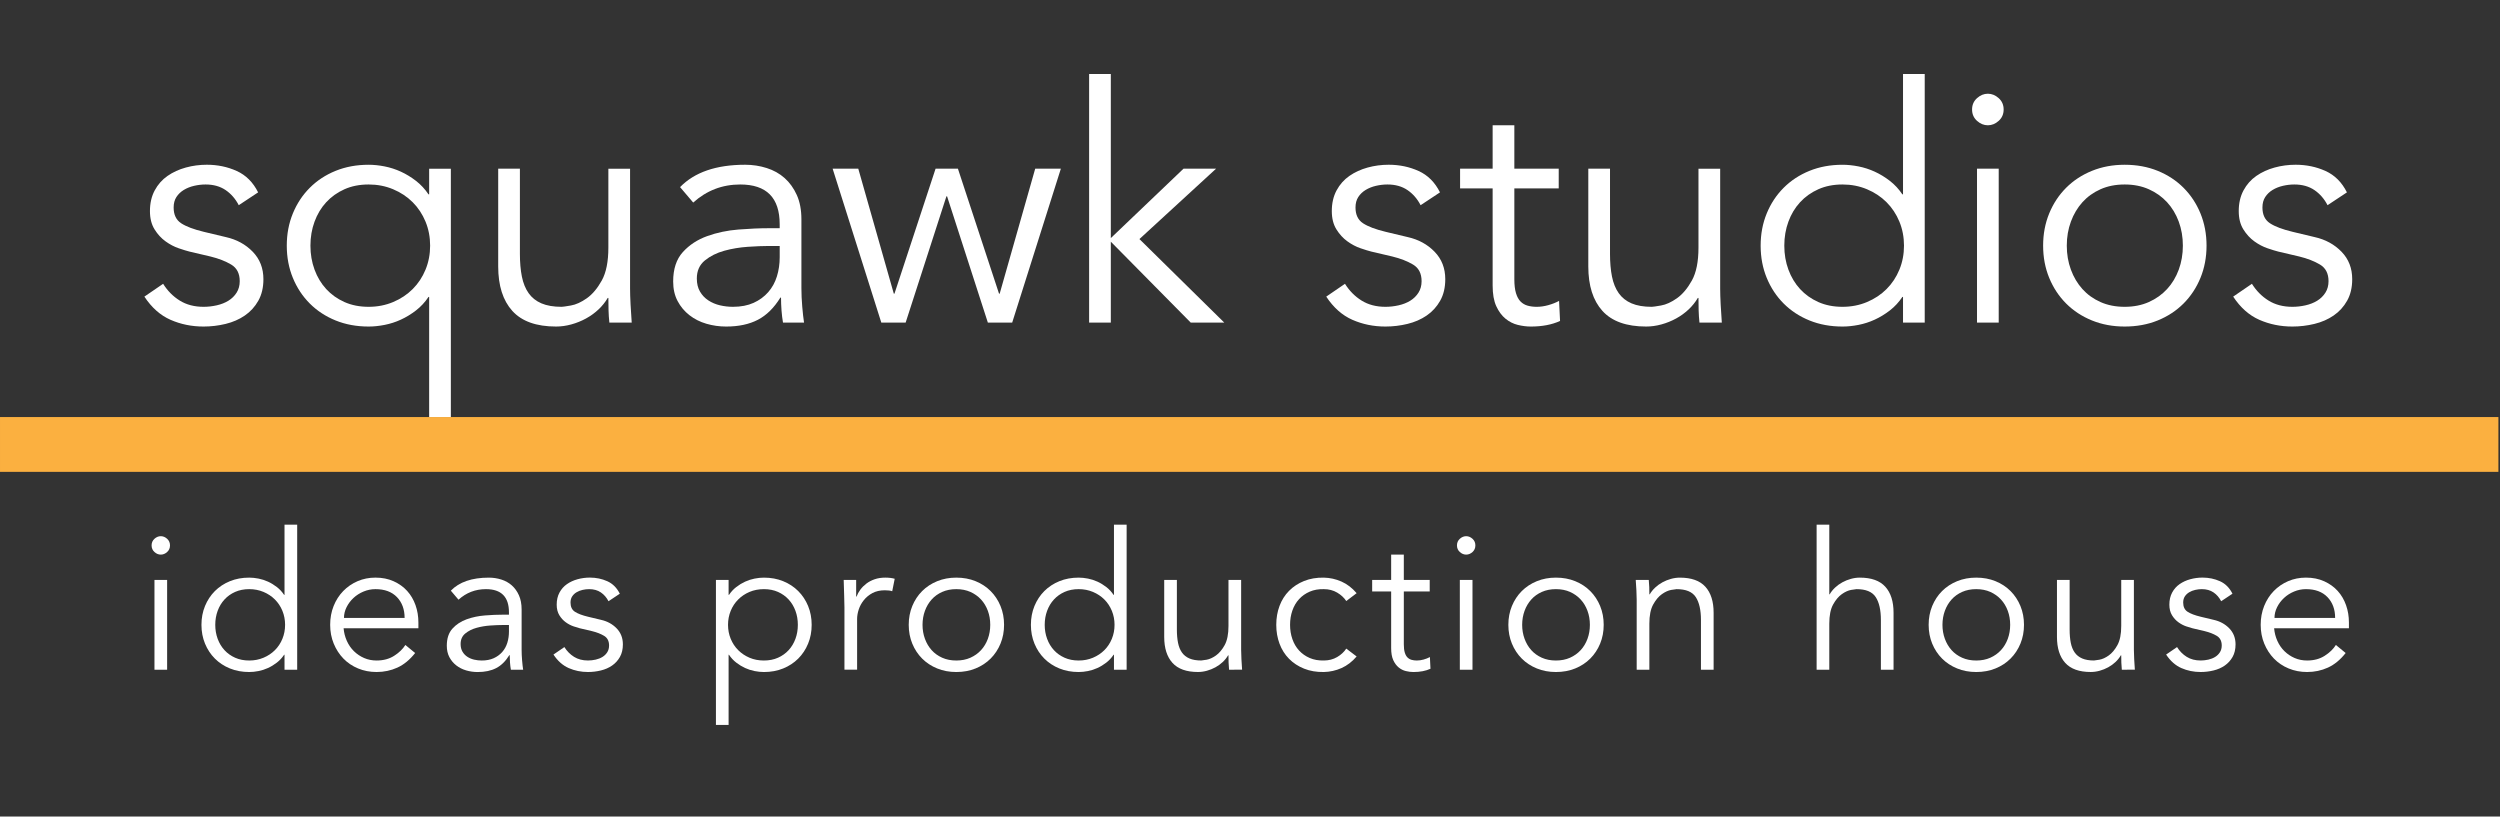 <?xml version="1.0" encoding="utf-8"?>
<!-- Generator: Adobe Illustrator 16.0.4, SVG Export Plug-In . SVG Version: 6.00 Build 0)  -->
<!DOCTYPE svg PUBLIC "-//W3C//DTD SVG 1.1//EN" "http://www.w3.org/Graphics/SVG/1.1/DTD/svg11.dtd">
<svg version="1.1" id="Layer_1" xmlns="http://www.w3.org/2000/svg" xmlns:xlink="http://www.w3.org/1999/xlink" x="0px" y="0px"
	 width="273.685px" height="89.388px" viewBox="0 0 273.685 89.388" style="enable-background:new 0 0 273.685 89.388;"
	 xml:space="preserve">
<rect x="0" y="0" width="273.685" height="89.388" fill="#333333" stroke="none"/>
<g>
	<path style="fill:#FFFFFF;" d="M26.137,22.464c-0.359-0.696-0.84-1.248-1.439-1.656c-0.601-0.408-1.332-0.612-2.196-0.612
		c-0.408,0-0.822,0.048-1.242,0.144c-0.42,0.096-0.798,0.247-1.134,0.45c-0.336,0.204-0.606,0.462-0.81,0.774
		c-0.204,0.312-0.307,0.696-0.307,1.152c0,0.792,0.276,1.368,0.828,1.728s1.38,0.672,2.484,0.936l2.412,0.576
		c1.176,0.264,2.153,0.798,2.934,1.602s1.17,1.806,1.17,3.006c0,0.912-0.186,1.698-0.558,2.358c-0.372,0.661-0.864,1.2-1.477,1.62
		c-0.611,0.42-1.313,0.726-2.105,0.918s-1.597,0.288-2.412,0.288c-1.296,0-2.502-0.247-3.618-0.738s-2.069-1.337-2.861-2.538
		l2.052-1.404c0.479,0.769,1.085,1.38,1.817,1.836c0.732,0.456,1.603,0.684,2.61,0.684c0.479,0,0.96-0.054,1.44-0.162
		c0.479-0.108,0.905-0.275,1.277-0.504c0.372-0.228,0.672-0.522,0.9-0.882c0.228-0.36,0.342-0.78,0.342-1.26
		c0-0.84-0.312-1.445-0.936-1.818c-0.625-0.372-1.381-0.666-2.269-0.882l-2.304-0.54c-0.288-0.072-0.679-0.192-1.17-0.36
		c-0.492-0.167-0.973-0.419-1.44-0.756c-0.468-0.336-0.87-0.774-1.206-1.314s-0.504-1.206-0.504-1.998
		c0-0.864,0.174-1.62,0.522-2.268c0.348-0.648,0.815-1.175,1.403-1.584c0.588-0.408,1.254-0.714,1.998-0.918
		c0.744-0.204,1.513-0.306,2.305-0.306c1.176,0,2.268,0.228,3.275,0.684c1.008,0.457,1.788,1.236,2.34,2.34L26.137,22.464z"/>
	<path style="fill:#FFFFFF;" d="M49.357,45.684h-2.376V32.508h-0.072c-0.384,0.576-0.841,1.068-1.368,1.476
		c-0.528,0.408-1.08,0.744-1.656,1.008c-0.575,0.265-1.17,0.456-1.781,0.576c-0.612,0.12-1.194,0.18-1.746,0.18
		c-1.32,0-2.526-0.222-3.618-0.666c-1.093-0.444-2.034-1.062-2.826-1.854s-1.41-1.728-1.854-2.808
		c-0.444-1.08-0.666-2.256-0.666-3.528s0.222-2.448,0.666-3.528c0.443-1.08,1.062-2.016,1.854-2.808s1.733-1.41,2.826-1.854
		c1.092-0.444,2.298-0.666,3.618-0.666c0.552,0,1.134,0.06,1.746,0.18c0.611,0.121,1.206,0.312,1.781,0.576
		c0.576,0.264,1.128,0.6,1.656,1.008c0.527,0.409,0.984,0.9,1.368,1.476h0.072v-2.808h2.376V45.684z M33.985,26.892
		c0,0.936,0.149,1.812,0.45,2.628c0.3,0.816,0.726,1.524,1.277,2.124c0.552,0.6,1.218,1.074,1.998,1.422
		c0.78,0.348,1.662,0.522,2.646,0.522c0.959,0,1.854-0.174,2.682-0.522c0.828-0.348,1.542-0.822,2.142-1.422
		c0.6-0.6,1.068-1.308,1.404-2.124s0.504-1.692,0.504-2.628s-0.168-1.812-0.504-2.628s-0.805-1.524-1.404-2.124
		c-0.6-0.6-1.313-1.074-2.142-1.422c-0.828-0.348-1.723-0.522-2.682-0.522c-0.984,0-1.866,0.174-2.646,0.522
		c-0.78,0.348-1.446,0.823-1.998,1.422c-0.552,0.6-0.978,1.308-1.277,2.124C34.135,25.08,33.985,25.956,33.985,26.892z"/>
	<path style="fill:#FFFFFF;" d="M66.709,35.316c-0.048-0.456-0.078-0.906-0.09-1.35c-0.013-0.444-0.018-0.894-0.018-1.35h-0.072
		c-0.265,0.457-0.601,0.876-1.008,1.26c-0.408,0.384-0.864,0.714-1.368,0.99c-0.504,0.276-1.038,0.492-1.603,0.648
		c-0.563,0.156-1.122,0.234-1.674,0.234c-2.16,0-3.756-0.57-4.788-1.71c-1.032-1.14-1.548-2.766-1.548-4.878V18.468h2.376v9.324
		c0,0.936,0.072,1.764,0.216,2.484c0.145,0.72,0.391,1.326,0.738,1.818c0.348,0.492,0.815,0.864,1.404,1.116
		c0.588,0.252,1.325,0.378,2.214,0.378c0.12,0,0.456-0.048,1.008-0.144c0.552-0.096,1.134-0.36,1.746-0.792s1.157-1.08,1.638-1.944
		c0.48-0.864,0.721-2.064,0.721-3.6v-8.64h2.376v13.14c0,0.456,0.018,1.032,0.054,1.728c0.036,0.696,0.077,1.356,0.126,1.98H66.709z
		"/>
	<path style="fill:#FFFFFF;" d="M85.356,24.984v-0.432c0-2.903-1.439-4.356-4.319-4.356c-1.969,0-3.685,0.661-5.148,1.98
		l-1.439-1.692c1.584-1.632,3.96-2.448,7.128-2.448c0.815,0,1.602,0.12,2.357,0.36c0.756,0.24,1.41,0.606,1.962,1.098
		c0.552,0.492,0.996,1.11,1.332,1.854c0.336,0.744,0.504,1.632,0.504,2.664v7.524c0,0.648,0.03,1.326,0.091,2.034
		c0.06,0.708,0.126,1.291,0.197,1.746h-2.304c-0.072-0.408-0.126-0.852-0.162-1.332c-0.036-0.48-0.054-0.948-0.054-1.404h-0.072
		c-0.696,1.128-1.518,1.938-2.466,2.43s-2.106,0.738-3.474,0.738c-0.744,0-1.465-0.103-2.16-0.306
		c-0.696-0.204-1.314-0.516-1.854-0.936c-0.54-0.419-0.972-0.936-1.296-1.548c-0.324-0.612-0.486-1.326-0.486-2.142
		c0-1.368,0.354-2.442,1.062-3.222c0.708-0.779,1.596-1.362,2.664-1.746c1.067-0.384,2.208-0.624,3.42-0.72
		c1.212-0.096,2.322-0.144,3.33-0.144H85.356z M84.133,26.928c-0.601,0-1.35,0.031-2.25,0.09c-0.9,0.06-1.764,0.204-2.592,0.432
		c-0.828,0.229-1.536,0.583-2.124,1.062c-0.589,0.48-0.882,1.141-0.882,1.98c0,0.553,0.113,1.026,0.342,1.422
		c0.228,0.396,0.534,0.72,0.918,0.972s0.81,0.432,1.278,0.54c0.468,0.108,0.941,0.162,1.422,0.162c0.863,0,1.613-0.144,2.25-0.432
		c0.636-0.288,1.17-0.678,1.602-1.17c0.433-0.492,0.75-1.067,0.954-1.728c0.204-0.66,0.306-1.362,0.306-2.106v-1.224H84.133z"/>
	<path style="fill:#FFFFFF;" d="M93.96,18.468l3.889,13.68h0.072l4.5-13.68h2.447l4.5,13.68h0.072l3.888-13.68h2.809l-5.328,16.848
		h-2.664l-4.464-13.824h-0.072l-4.464,13.824H96.48l-5.328-16.848H93.96z"/>
	<path style="fill:#FFFFFF;" d="M121.607,26.064l7.956-7.596h3.564l-8.389,7.704l9.288,9.144h-3.672l-8.748-8.856v8.856h-2.376V8.1
		h2.376V26.064z"/>
	<path style="fill:#FFFFFF;" d="M155.52,22.464c-0.359-0.696-0.84-1.248-1.439-1.656c-0.601-0.408-1.332-0.612-2.196-0.612
		c-0.408,0-0.822,0.048-1.242,0.144c-0.42,0.096-0.798,0.247-1.134,0.45c-0.336,0.204-0.606,0.462-0.81,0.774
		c-0.204,0.312-0.307,0.696-0.307,1.152c0,0.792,0.276,1.368,0.828,1.728s1.38,0.672,2.484,0.936l2.412,0.576
		c1.176,0.264,2.153,0.798,2.934,1.602s1.17,1.806,1.17,3.006c0,0.912-0.186,1.698-0.558,2.358c-0.372,0.661-0.864,1.2-1.477,1.62
		c-0.611,0.42-1.313,0.726-2.105,0.918s-1.597,0.288-2.412,0.288c-1.296,0-2.502-0.247-3.618-0.738s-2.069-1.337-2.861-2.538
		l2.052-1.404c0.479,0.769,1.085,1.38,1.817,1.836c0.732,0.456,1.603,0.684,2.61,0.684c0.479,0,0.96-0.054,1.44-0.162
		c0.479-0.108,0.905-0.275,1.277-0.504c0.372-0.228,0.672-0.522,0.9-0.882c0.228-0.36,0.342-0.78,0.342-1.26
		c0-0.84-0.312-1.445-0.936-1.818c-0.625-0.372-1.381-0.666-2.269-0.882l-2.304-0.54c-0.288-0.072-0.679-0.192-1.17-0.36
		c-0.492-0.167-0.973-0.419-1.44-0.756c-0.468-0.336-0.87-0.774-1.206-1.314s-0.504-1.206-0.504-1.998
		c0-0.864,0.174-1.62,0.522-2.268c0.348-0.648,0.815-1.175,1.403-1.584c0.588-0.408,1.254-0.714,1.998-0.918
		c0.744-0.204,1.513-0.306,2.305-0.306c1.176,0,2.268,0.228,3.275,0.684c1.008,0.457,1.788,1.236,2.34,2.34L155.52,22.464z"/>
	<path style="fill:#FFFFFF;" d="M170.64,20.628h-4.859v9.936c0,0.625,0.06,1.134,0.18,1.53s0.288,0.702,0.504,0.918
		c0.216,0.216,0.474,0.366,0.774,0.45c0.3,0.084,0.63,0.126,0.989,0.126c0.408,0,0.828-0.06,1.261-0.18
		c0.432-0.12,0.828-0.275,1.188-0.468l0.108,2.196c-0.889,0.408-1.957,0.612-3.204,0.612c-0.456,0-0.931-0.061-1.422-0.18
		c-0.492-0.12-0.942-0.348-1.351-0.684c-0.408-0.335-0.744-0.792-1.008-1.368c-0.265-0.576-0.396-1.332-0.396-2.268v-10.62h-3.564
		v-2.16h3.564v-4.752h2.376v4.752h4.859V20.628z"/>
	<path style="fill:#FFFFFF;" d="M186.047,35.316c-0.048-0.456-0.078-0.906-0.09-1.35c-0.013-0.444-0.018-0.894-0.018-1.35h-0.072
		c-0.265,0.457-0.601,0.876-1.008,1.26c-0.408,0.384-0.864,0.714-1.368,0.99c-0.504,0.276-1.038,0.492-1.603,0.648
		c-0.563,0.156-1.122,0.234-1.674,0.234c-2.16,0-3.756-0.57-4.788-1.71c-1.032-1.14-1.548-2.766-1.548-4.878V18.468h2.376v9.324
		c0,0.936,0.072,1.764,0.216,2.484c0.145,0.72,0.391,1.326,0.738,1.818c0.348,0.492,0.815,0.864,1.404,1.116
		c0.588,0.252,1.325,0.378,2.214,0.378c0.12,0,0.456-0.048,1.008-0.144c0.552-0.096,1.134-0.36,1.746-0.792s1.157-1.08,1.638-1.944
		c0.48-0.864,0.721-2.064,0.721-3.6v-8.64h2.376v13.14c0,0.456,0.018,1.032,0.054,1.728c0.036,0.696,0.077,1.356,0.126,1.98H186.047
		z"/>
	<path style="fill:#FFFFFF;" d="M210.707,35.316h-2.376v-2.808h-0.072c-0.384,0.576-0.841,1.068-1.368,1.476
		c-0.528,0.408-1.08,0.744-1.656,1.008c-0.575,0.265-1.17,0.456-1.781,0.576c-0.612,0.12-1.194,0.18-1.746,0.18
		c-1.32,0-2.526-0.222-3.618-0.666c-1.093-0.444-2.034-1.062-2.826-1.854s-1.41-1.728-1.854-2.808
		c-0.444-1.08-0.666-2.256-0.666-3.528s0.222-2.448,0.666-3.528c0.443-1.08,1.062-2.016,1.854-2.808s1.733-1.41,2.826-1.854
		c1.092-0.444,2.298-0.666,3.618-0.666c0.552,0,1.134,0.06,1.746,0.18c0.611,0.121,1.206,0.312,1.781,0.576
		c0.576,0.264,1.128,0.6,1.656,1.008c0.527,0.409,0.984,0.9,1.368,1.476h0.072V8.1h2.376V35.316z M195.335,26.892
		c0,0.936,0.149,1.812,0.45,2.628c0.3,0.816,0.726,1.524,1.277,2.124c0.552,0.6,1.218,1.074,1.998,1.422
		c0.78,0.348,1.662,0.522,2.646,0.522c0.959,0,1.854-0.174,2.682-0.522c0.828-0.348,1.542-0.822,2.142-1.422
		c0.6-0.6,1.068-1.308,1.404-2.124s0.504-1.692,0.504-2.628s-0.168-1.812-0.504-2.628s-0.805-1.524-1.404-2.124
		c-0.6-0.6-1.313-1.074-2.142-1.422c-0.828-0.348-1.723-0.522-2.682-0.522c-0.984,0-1.866,0.174-2.646,0.522
		c-0.78,0.348-1.446,0.823-1.998,1.422c-0.552,0.6-0.978,1.308-1.277,2.124C195.484,25.08,195.335,25.956,195.335,26.892z"/>
	<path style="fill:#FFFFFF;" d="M219.347,11.988c0,0.504-0.18,0.918-0.54,1.242c-0.359,0.324-0.756,0.486-1.188,0.486
		c-0.433,0-0.828-0.162-1.188-0.486c-0.359-0.324-0.54-0.738-0.54-1.242s0.181-0.918,0.54-1.242c0.36-0.324,0.756-0.486,1.188-0.486
		c0.432,0,0.828,0.162,1.188,0.486C219.167,11.07,219.347,11.484,219.347,11.988z M218.807,35.316h-2.376V18.468h2.376V35.316z"/>
	<path style="fill:#FFFFFF;" d="M241.559,26.892c0,1.272-0.223,2.448-0.666,3.528c-0.444,1.08-1.062,2.016-1.854,2.808
		s-1.733,1.41-2.825,1.854c-1.093,0.444-2.299,0.666-3.618,0.666c-1.296,0-2.49-0.222-3.582-0.666
		c-1.093-0.444-2.034-1.062-2.826-1.854s-1.41-1.728-1.854-2.808s-0.666-2.256-0.666-3.528s0.222-2.448,0.666-3.528
		s1.062-2.016,1.854-2.808s1.733-1.41,2.826-1.854c1.092-0.444,2.286-0.666,3.582-0.666c1.319,0,2.525,0.222,3.618,0.666
		c1.092,0.444,2.033,1.062,2.825,1.854s1.41,1.728,1.854,2.808C241.336,24.444,241.559,25.62,241.559,26.892z M238.967,26.892
		c0-0.936-0.15-1.812-0.45-2.628c-0.301-0.816-0.727-1.524-1.278-2.124c-0.552-0.6-1.218-1.074-1.998-1.422
		c-0.78-0.348-1.662-0.522-2.646-0.522c-0.984,0-1.866,0.174-2.646,0.522c-0.78,0.348-1.439,0.823-1.979,1.422
		c-0.54,0.6-0.961,1.308-1.261,2.124s-0.449,1.692-0.449,2.628s0.149,1.812,0.449,2.628s0.721,1.524,1.261,2.124
		c0.54,0.6,1.199,1.074,1.979,1.422c0.78,0.348,1.662,0.522,2.646,0.522c0.983,0,1.865-0.174,2.646-0.522
		c0.78-0.348,1.446-0.822,1.998-1.422c0.552-0.6,0.978-1.308,1.278-2.124C238.816,28.704,238.967,27.828,238.967,26.892z"/>
	<path style="fill:#FFFFFF;" d="M254.806,22.464c-0.359-0.696-0.84-1.248-1.439-1.656c-0.601-0.408-1.332-0.612-2.196-0.612
		c-0.408,0-0.822,0.048-1.242,0.144c-0.42,0.096-0.798,0.247-1.134,0.45c-0.336,0.204-0.606,0.462-0.81,0.774
		c-0.204,0.312-0.307,0.696-0.307,1.152c0,0.792,0.276,1.368,0.828,1.728s1.38,0.672,2.484,0.936l2.412,0.576
		c1.176,0.264,2.153,0.798,2.934,1.602s1.17,1.806,1.17,3.006c0,0.912-0.186,1.698-0.558,2.358c-0.372,0.661-0.864,1.2-1.477,1.62
		c-0.611,0.42-1.313,0.726-2.105,0.918s-1.597,0.288-2.412,0.288c-1.296,0-2.502-0.247-3.618-0.738s-2.069-1.337-2.861-2.538
		l2.052-1.404c0.479,0.769,1.085,1.38,1.817,1.836c0.732,0.456,1.603,0.684,2.61,0.684c0.479,0,0.96-0.054,1.44-0.162
		c0.479-0.108,0.905-0.275,1.277-0.504c0.372-0.228,0.672-0.522,0.9-0.882c0.228-0.36,0.342-0.78,0.342-1.26
		c0-0.84-0.312-1.445-0.936-1.818c-0.625-0.372-1.381-0.666-2.269-0.882l-2.304-0.54c-0.288-0.072-0.679-0.192-1.17-0.36
		c-0.492-0.167-0.973-0.419-1.44-0.756c-0.468-0.336-0.87-0.774-1.206-1.314s-0.504-1.206-0.504-1.998
		c0-0.864,0.174-1.62,0.522-2.268c0.348-0.648,0.815-1.175,1.403-1.584c0.588-0.408,1.254-0.714,1.998-0.918
		c0.744-0.204,1.513-0.306,2.305-0.306c1.176,0,2.268,0.228,3.275,0.684c1.008,0.457,1.788,1.236,2.34,2.34L254.806,22.464z"/>
	<path style="fill:#FFFFFF;" d="M18.611,59.708c0,0.294-0.105,0.536-0.315,0.725s-0.44,0.283-0.693,0.283
		c-0.252,0-0.482-0.094-0.692-0.283s-0.315-0.431-0.315-0.725s0.105-0.536,0.315-0.725s0.44-0.284,0.692-0.284
		c0.253,0,0.483,0.095,0.693,0.284S18.611,59.414,18.611,59.708z M18.296,73.316H16.91v-9.828h1.386V73.316z"/>
	<path style="fill:#FFFFFF;" d="M32.534,73.316h-1.387v-1.638h-0.042c-0.224,0.336-0.49,0.624-0.798,0.861
		c-0.308,0.238-0.63,0.434-0.966,0.588c-0.336,0.154-0.683,0.266-1.039,0.336c-0.357,0.07-0.697,0.105-1.019,0.105
		c-0.771,0-1.474-0.129-2.11-0.389c-0.638-0.259-1.187-0.619-1.649-1.081c-0.462-0.462-0.822-1.008-1.081-1.638
		s-0.389-1.316-0.389-2.058c0-0.742,0.13-1.428,0.389-2.058c0.259-0.63,0.619-1.176,1.081-1.638
		c0.463-0.462,1.012-0.822,1.649-1.082c0.637-0.259,1.34-0.389,2.11-0.389c0.321,0,0.661,0.035,1.019,0.105
		c0.356,0.07,0.703,0.182,1.039,0.336c0.336,0.154,0.658,0.35,0.966,0.588c0.308,0.238,0.574,0.525,0.798,0.861h0.042V57.44h1.387
		V73.316z M23.566,68.402c0,0.546,0.088,1.057,0.263,1.533s0.424,0.889,0.746,1.239c0.321,0.35,0.71,0.627,1.165,0.83
		c0.455,0.203,0.97,0.305,1.544,0.305c0.56,0,1.081-0.102,1.564-0.305c0.482-0.203,0.899-0.479,1.249-0.83
		c0.35-0.35,0.623-0.763,0.819-1.239c0.195-0.476,0.294-0.987,0.294-1.533s-0.099-1.057-0.294-1.533
		c-0.196-0.476-0.47-0.889-0.819-1.239c-0.35-0.35-0.767-0.626-1.249-0.83c-0.483-0.203-1.005-0.304-1.564-0.304
		c-0.574,0-1.089,0.102-1.544,0.304c-0.455,0.203-0.844,0.48-1.165,0.83c-0.322,0.35-0.571,0.763-0.746,1.239
		S23.566,67.856,23.566,68.402z"/>
	<path style="fill:#FFFFFF;" d="M37.615,68.78c0.042,0.49,0.161,0.952,0.357,1.386s0.455,0.809,0.777,1.124
		c0.321,0.315,0.692,0.563,1.112,0.746c0.42,0.182,0.875,0.273,1.365,0.273c0.742,0,1.383-0.171,1.922-0.515
		c0.538-0.343,0.948-0.738,1.229-1.187l1.07,0.882c-0.588,0.742-1.235,1.274-1.942,1.596s-1.467,0.483-2.278,0.483
		c-0.728,0-1.403-0.129-2.026-0.389c-0.623-0.259-1.158-0.619-1.606-1.081c-0.448-0.462-0.802-1.008-1.061-1.638
		s-0.389-1.316-0.389-2.058c0-0.742,0.126-1.428,0.378-2.058c0.252-0.63,0.602-1.176,1.05-1.638s0.974-0.822,1.575-1.082
		c0.602-0.259,1.253-0.389,1.953-0.389c0.742,0,1.407,0.133,1.995,0.399c0.588,0.266,1.081,0.62,1.48,1.061s0.703,0.959,0.913,1.554
		c0.211,0.595,0.315,1.229,0.315,1.9v0.63H37.615z M44.294,67.646c0-0.938-0.28-1.697-0.84-2.279
		c-0.561-0.581-1.345-0.871-2.353-0.871c-0.448,0-0.882,0.087-1.302,0.262c-0.42,0.175-0.788,0.41-1.103,0.704
		c-0.315,0.294-0.567,0.63-0.756,1.008c-0.189,0.378-0.284,0.771-0.284,1.176H44.294z"/>
	<path style="fill:#FFFFFF;" d="M55.717,67.289v-0.252c0-1.694-0.84-2.541-2.52-2.541c-1.148,0-2.149,0.385-3.003,1.155l-0.84-0.987
		c0.924-0.952,2.31-1.428,4.158-1.428c0.476,0,0.934,0.07,1.375,0.21c0.441,0.14,0.822,0.354,1.145,0.641
		c0.322,0.287,0.581,0.648,0.777,1.082c0.195,0.434,0.294,0.952,0.294,1.554v4.389c0,0.378,0.018,0.774,0.053,1.187
		c0.034,0.413,0.073,0.753,0.115,1.019h-1.344c-0.042-0.238-0.074-0.497-0.095-0.777c-0.021-0.28-0.031-0.553-0.031-0.819h-0.043
		c-0.405,0.658-0.885,1.131-1.438,1.417c-0.553,0.287-1.229,0.431-2.026,0.431c-0.434,0-0.854-0.06-1.26-0.178
		c-0.406-0.119-0.767-0.301-1.081-0.546c-0.315-0.245-0.567-0.546-0.757-0.903c-0.188-0.357-0.283-0.773-0.283-1.25
		c0-0.798,0.207-1.424,0.62-1.879c0.412-0.455,0.931-0.794,1.554-1.019c0.623-0.224,1.288-0.364,1.995-0.42
		c0.706-0.056,1.354-0.084,1.942-0.084H55.717z M55.003,68.423c-0.35,0-0.787,0.018-1.312,0.053
		c-0.524,0.035-1.028,0.119-1.512,0.252c-0.483,0.133-0.896,0.339-1.239,0.619c-0.343,0.28-0.515,0.666-0.515,1.155
		c0,0.322,0.066,0.599,0.2,0.83c0.133,0.231,0.312,0.42,0.535,0.567s0.473,0.252,0.746,0.315c0.272,0.063,0.549,0.095,0.829,0.095
		c0.504,0,0.941-0.084,1.312-0.252c0.371-0.168,0.683-0.396,0.935-0.683s0.438-0.623,0.557-1.008
		c0.118-0.385,0.178-0.794,0.178-1.229v-0.714H55.003z"/>
	<path style="fill:#FFFFFF;" d="M66.616,65.819c-0.21-0.406-0.49-0.728-0.84-0.966c-0.35-0.238-0.777-0.357-1.281-0.357
		c-0.238,0-0.479,0.028-0.725,0.084s-0.465,0.144-0.661,0.262c-0.196,0.119-0.354,0.27-0.473,0.452
		c-0.119,0.182-0.179,0.406-0.179,0.672c0,0.462,0.161,0.798,0.483,1.008s0.805,0.392,1.449,0.546l1.407,0.336
		c0.686,0.154,1.256,0.465,1.711,0.935s0.683,1.054,0.683,1.753c0,0.532-0.108,0.991-0.325,1.375
		c-0.218,0.385-0.504,0.7-0.861,0.945c-0.356,0.245-0.767,0.424-1.229,0.536s-0.931,0.168-1.407,0.168
		c-0.756,0-1.459-0.144-2.11-0.431c-0.65-0.287-1.207-0.78-1.669-1.48l1.196-0.819c0.28,0.448,0.634,0.805,1.061,1.071
		c0.427,0.266,0.935,0.399,1.522,0.399c0.28,0,0.561-0.032,0.841-0.095c0.279-0.063,0.527-0.161,0.745-0.294
		c0.217-0.133,0.392-0.305,0.525-0.515c0.133-0.21,0.199-0.455,0.199-0.735c0-0.49-0.183-0.843-0.546-1.061
		c-0.364-0.217-0.806-0.389-1.323-0.515l-1.344-0.315c-0.168-0.042-0.396-0.112-0.683-0.21c-0.287-0.098-0.567-0.245-0.84-0.441
		c-0.273-0.196-0.508-0.452-0.704-0.767s-0.294-0.704-0.294-1.166c0-0.504,0.102-0.945,0.305-1.323s0.476-0.686,0.819-0.924
		c0.343-0.238,0.731-0.416,1.165-0.535s0.882-0.179,1.344-0.179c0.687,0,1.323,0.133,1.911,0.399
		c0.588,0.266,1.043,0.721,1.365,1.365L66.616,65.819z"/>
	<path style="fill:#FFFFFF;" d="M78.376,63.488h1.387v1.638h0.042c0.224-0.336,0.489-0.623,0.798-0.861
		c0.308-0.238,0.63-0.434,0.966-0.588c0.336-0.154,0.683-0.266,1.039-0.336c0.357-0.07,0.696-0.105,1.019-0.105
		c0.771,0,1.474,0.13,2.11,0.389c0.638,0.259,1.187,0.62,1.649,1.082c0.462,0.462,0.822,1.008,1.081,1.638
		c0.259,0.63,0.389,1.316,0.389,2.058c0,0.742-0.13,1.428-0.389,2.058s-0.619,1.176-1.081,1.638
		c-0.463,0.462-1.012,0.822-1.649,1.081c-0.637,0.259-1.34,0.389-2.11,0.389c-0.322,0-0.661-0.035-1.019-0.105
		c-0.356-0.07-0.703-0.182-1.039-0.336c-0.336-0.154-0.658-0.35-0.966-0.588c-0.309-0.238-0.574-0.525-0.798-0.861h-0.042v7.686
		h-1.387V63.488z M87.343,68.402c0-0.546-0.087-1.057-0.262-1.533c-0.176-0.476-0.424-0.889-0.746-1.239
		c-0.322-0.35-0.71-0.626-1.165-0.83c-0.455-0.203-0.97-0.304-1.544-0.304s-1.099,0.102-1.575,0.304
		c-0.476,0.203-0.889,0.48-1.238,0.83c-0.351,0.35-0.623,0.763-0.819,1.239s-0.294,0.987-0.294,1.533s0.098,1.057,0.294,1.533
		s0.469,0.889,0.819,1.239c0.35,0.35,0.763,0.627,1.238,0.83c0.477,0.203,1.001,0.305,1.575,0.305s1.089-0.102,1.544-0.305
		c0.455-0.203,0.843-0.479,1.165-0.83c0.322-0.35,0.57-0.763,0.746-1.239C87.256,69.459,87.343,68.948,87.343,68.402z"/>
	<path style="fill:#FFFFFF;" d="M92.446,66.554c0-0.434-0.011-0.875-0.031-1.323c-0.021-0.448-0.039-1.029-0.053-1.743h1.365v1.827
		h0.042c0.098-0.266,0.237-0.521,0.42-0.767c0.182-0.245,0.402-0.465,0.661-0.662c0.259-0.196,0.56-0.353,0.903-0.472
		c0.343-0.119,0.731-0.179,1.165-0.179c0.392,0,0.735,0.042,1.029,0.126l-0.273,1.365c-0.182-0.07-0.448-0.105-0.798-0.105
		c-0.532,0-0.987,0.102-1.365,0.304c-0.378,0.203-0.692,0.462-0.944,0.777c-0.252,0.315-0.438,0.654-0.557,1.018
		c-0.119,0.364-0.179,0.714-0.179,1.05v5.544h-1.386V66.554z"/>
	<path style="fill:#FFFFFF;" d="M109.919,68.402c0,0.742-0.13,1.428-0.389,2.058c-0.26,0.63-0.62,1.176-1.082,1.638
		c-0.462,0.462-1.011,0.822-1.648,1.081c-0.637,0.259-1.341,0.389-2.11,0.389c-0.756,0-1.452-0.129-2.089-0.389
		c-0.638-0.259-1.187-0.619-1.649-1.081c-0.462-0.462-0.822-1.008-1.081-1.638s-0.389-1.316-0.389-2.058
		c0-0.742,0.13-1.428,0.389-2.058c0.259-0.63,0.619-1.176,1.081-1.638c0.463-0.462,1.012-0.822,1.649-1.082
		c0.637-0.259,1.333-0.389,2.089-0.389c0.77,0,1.474,0.13,2.11,0.389c0.638,0.259,1.187,0.62,1.648,1.082s0.822,1.008,1.082,1.638
		C109.789,66.974,109.919,67.66,109.919,68.402z M108.406,68.402c0-0.546-0.087-1.057-0.262-1.533
		c-0.176-0.476-0.424-0.889-0.746-1.239c-0.322-0.35-0.711-0.626-1.165-0.83c-0.455-0.203-0.97-0.304-1.544-0.304
		s-1.089,0.102-1.543,0.304c-0.455,0.203-0.841,0.48-1.155,0.83c-0.315,0.35-0.561,0.763-0.735,1.239s-0.263,0.987-0.263,1.533
		s0.088,1.057,0.263,1.533s0.42,0.889,0.735,1.239c0.314,0.35,0.7,0.627,1.155,0.83c0.454,0.203,0.969,0.305,1.543,0.305
		s1.089-0.102,1.544-0.305c0.454-0.203,0.843-0.479,1.165-0.83c0.322-0.35,0.57-0.763,0.746-1.239
		C108.319,69.459,108.406,68.948,108.406,68.402z"/>
	<path style="fill:#FFFFFF;" d="M123.337,73.316h-1.387v-1.638h-0.042c-0.224,0.336-0.49,0.624-0.798,0.861
		c-0.308,0.238-0.63,0.434-0.966,0.588c-0.336,0.154-0.683,0.266-1.039,0.336c-0.357,0.07-0.697,0.105-1.019,0.105
		c-0.771,0-1.474-0.129-2.11-0.389c-0.638-0.259-1.187-0.619-1.649-1.081c-0.462-0.462-0.822-1.008-1.081-1.638
		s-0.389-1.316-0.389-2.058c0-0.742,0.13-1.428,0.389-2.058c0.259-0.63,0.619-1.176,1.081-1.638
		c0.463-0.462,1.012-0.822,1.649-1.082c0.637-0.259,1.34-0.389,2.11-0.389c0.321,0,0.661,0.035,1.019,0.105
		c0.356,0.07,0.703,0.182,1.039,0.336c0.336,0.154,0.658,0.35,0.966,0.588c0.308,0.238,0.574,0.525,0.798,0.861h0.042V57.44h1.387
		V73.316z M114.369,68.402c0,0.546,0.088,1.057,0.263,1.533s0.424,0.889,0.746,1.239c0.321,0.35,0.71,0.627,1.165,0.83
		c0.455,0.203,0.97,0.305,1.544,0.305c0.56,0,1.081-0.102,1.564-0.305c0.482-0.203,0.899-0.479,1.249-0.83
		c0.35-0.35,0.623-0.763,0.819-1.239c0.195-0.476,0.294-0.987,0.294-1.533s-0.099-1.057-0.294-1.533
		c-0.196-0.476-0.47-0.889-0.819-1.239c-0.35-0.35-0.767-0.626-1.249-0.83c-0.483-0.203-1.005-0.304-1.564-0.304
		c-0.574,0-1.089,0.102-1.544,0.304c-0.455,0.203-0.844,0.48-1.165,0.83c-0.322,0.35-0.571,0.763-0.746,1.239
		S114.369,67.856,114.369,68.402z"/>
	<path style="fill:#FFFFFF;" d="M134.551,73.316c-0.028-0.266-0.046-0.528-0.053-0.788c-0.008-0.259-0.011-0.521-0.011-0.788h-0.042
		c-0.154,0.266-0.35,0.511-0.588,0.735s-0.504,0.417-0.798,0.577c-0.294,0.161-0.605,0.287-0.935,0.378
		c-0.329,0.091-0.654,0.136-0.977,0.136c-1.26,0-2.191-0.333-2.793-0.998c-0.603-0.665-0.903-1.613-0.903-2.845v-6.237h1.387v5.439
		c0,0.546,0.042,1.029,0.126,1.449s0.227,0.773,0.43,1.061s0.477,0.504,0.819,0.651s0.773,0.221,1.292,0.221
		c0.069,0,0.266-0.028,0.588-0.084c0.321-0.056,0.661-0.21,1.019-0.462c0.356-0.252,0.675-0.63,0.955-1.134s0.42-1.204,0.42-2.1
		v-5.04h1.386v7.665c0,0.266,0.011,0.602,0.032,1.008c0.021,0.406,0.045,0.791,0.073,1.155H134.551z"/>
	<path style="fill:#FFFFFF;" d="M147.382,65.798c-0.238-0.364-0.57-0.672-0.997-0.924c-0.428-0.252-0.914-0.378-1.46-0.378
		c-0.574-0.014-1.089,0.077-1.543,0.273c-0.455,0.196-0.844,0.469-1.166,0.819c-0.322,0.35-0.566,0.767-0.734,1.25
		c-0.169,0.483-0.253,1.005-0.253,1.564c0,0.56,0.084,1.082,0.253,1.564c0.168,0.483,0.412,0.9,0.734,1.25
		c0.322,0.35,0.711,0.623,1.166,0.819c0.454,0.196,0.969,0.287,1.543,0.273c0.546,0,1.032-0.126,1.46-0.378
		c0.427-0.252,0.759-0.56,0.997-0.924l1.134,0.861c-0.49,0.574-1.043,0.998-1.658,1.271c-0.616,0.273-1.261,0.417-1.933,0.431
		c-0.798,0.014-1.519-0.108-2.163-0.368c-0.644-0.259-1.193-0.619-1.648-1.081c-0.455-0.462-0.802-1.012-1.039-1.649
		c-0.238-0.637-0.357-1.326-0.357-2.068c0-0.742,0.119-1.431,0.357-2.068c0.237-0.637,0.584-1.187,1.039-1.648
		s1.005-0.822,1.648-1.082c0.645-0.259,1.365-0.381,2.163-0.368c0.672,0.014,1.316,0.158,1.933,0.431
		c0.615,0.273,1.168,0.696,1.658,1.271L147.382,65.798z"/>
	<path style="fill:#FFFFFF;" d="M156.517,64.748h-2.835v5.796c0,0.364,0.035,0.662,0.105,0.893c0.069,0.231,0.168,0.409,0.294,0.535
		c0.126,0.126,0.276,0.214,0.451,0.263c0.175,0.049,0.367,0.074,0.577,0.074c0.238,0,0.483-0.035,0.735-0.105
		c0.252-0.07,0.483-0.161,0.693-0.273l0.062,1.281c-0.518,0.238-1.141,0.357-1.869,0.357c-0.266,0-0.542-0.035-0.829-0.105
		c-0.287-0.07-0.55-0.203-0.787-0.399c-0.238-0.196-0.435-0.462-0.589-0.798c-0.153-0.336-0.23-0.777-0.23-1.323v-6.195h-2.079
		v-1.26h2.079v-2.772h1.386v2.772h2.835V64.748z"/>
	<path style="fill:#FFFFFF;" d="M161.515,59.708c0,0.294-0.105,0.536-0.315,0.725s-0.44,0.283-0.693,0.283
		c-0.252,0-0.482-0.094-0.692-0.283s-0.315-0.431-0.315-0.725s0.105-0.536,0.315-0.725s0.44-0.284,0.692-0.284
		c0.253,0,0.483,0.095,0.693,0.284S161.515,59.414,161.515,59.708z M161.199,73.316h-1.386v-9.828h1.386V73.316z"/>
	<path style="fill:#FFFFFF;" d="M175.563,68.402c0,0.742-0.13,1.428-0.389,2.058c-0.26,0.63-0.62,1.176-1.082,1.638
		c-0.462,0.462-1.011,0.822-1.648,1.081c-0.637,0.259-1.341,0.389-2.11,0.389c-0.756,0-1.452-0.129-2.089-0.389
		c-0.638-0.259-1.187-0.619-1.649-1.081c-0.462-0.462-0.822-1.008-1.081-1.638s-0.389-1.316-0.389-2.058
		c0-0.742,0.13-1.428,0.389-2.058c0.259-0.63,0.619-1.176,1.081-1.638c0.463-0.462,1.012-0.822,1.649-1.082
		c0.637-0.259,1.333-0.389,2.089-0.389c0.77,0,1.474,0.13,2.11,0.389c0.638,0.259,1.187,0.62,1.648,1.082s0.822,1.008,1.082,1.638
		C175.434,66.974,175.563,67.66,175.563,68.402z M174.051,68.402c0-0.546-0.087-1.057-0.262-1.533
		c-0.176-0.476-0.424-0.889-0.746-1.239c-0.322-0.35-0.711-0.626-1.165-0.83c-0.455-0.203-0.97-0.304-1.544-0.304
		s-1.089,0.102-1.543,0.304c-0.455,0.203-0.841,0.48-1.155,0.83c-0.315,0.35-0.561,0.763-0.735,1.239s-0.263,0.987-0.263,1.533
		s0.088,1.057,0.263,1.533s0.42,0.889,0.735,1.239c0.314,0.35,0.7,0.627,1.155,0.83c0.454,0.203,0.969,0.305,1.543,0.305
		s1.089-0.102,1.544-0.305c0.454-0.203,0.843-0.479,1.165-0.83c0.322-0.35,0.57-0.763,0.746-1.239
		C173.964,69.459,174.051,68.948,174.051,68.402z"/>
	<path style="fill:#FFFFFF;" d="M180.498,63.488c0.028,0.266,0.045,0.529,0.053,0.788c0.007,0.259,0.011,0.522,0.011,0.788h0.042
		c0.153-0.266,0.35-0.511,0.588-0.735c0.237-0.224,0.504-0.417,0.798-0.578c0.294-0.161,0.605-0.287,0.935-0.378
		c0.328-0.091,0.654-0.137,0.977-0.137c1.26,0,2.19,0.333,2.793,0.998c0.602,0.665,0.902,1.614,0.902,2.846v6.237h-1.386v-5.439
		c0-1.092-0.188-1.928-0.566-2.51c-0.379-0.581-1.079-0.871-2.101-0.871c-0.07,0-0.266,0.028-0.588,0.084s-0.661,0.21-1.019,0.462
		s-0.676,0.63-0.955,1.134c-0.28,0.504-0.42,1.205-0.42,2.1v5.04h-1.387v-7.665c0-0.266-0.01-0.602-0.031-1.008
		c-0.021-0.406-0.046-0.791-0.073-1.155H180.498z"/>
	<path style="fill:#FFFFFF;" d="M198.873,57.44h1.387v7.623h0.042c0.153-0.266,0.35-0.511,0.588-0.735
		c0.237-0.224,0.504-0.417,0.798-0.578c0.294-0.161,0.605-0.287,0.935-0.378c0.328-0.091,0.654-0.137,0.977-0.137
		c1.26,0,2.19,0.333,2.793,0.998c0.602,0.665,0.902,1.614,0.902,2.846v6.237h-1.386v-5.439c0-1.092-0.188-1.928-0.566-2.51
		c-0.379-0.581-1.079-0.871-2.101-0.871c-0.07,0-0.266,0.028-0.588,0.084s-0.661,0.21-1.019,0.462s-0.676,0.63-0.955,1.134
		c-0.28,0.504-0.42,1.205-0.42,2.1v5.04h-1.387V57.44z"/>
	<path style="fill:#FFFFFF;" d="M221.574,68.402c0,0.742-0.13,1.428-0.389,2.058c-0.26,0.63-0.62,1.176-1.082,1.638
		c-0.462,0.462-1.011,0.822-1.648,1.081c-0.637,0.259-1.341,0.389-2.11,0.389c-0.756,0-1.452-0.129-2.089-0.389
		c-0.638-0.259-1.187-0.619-1.649-1.081c-0.462-0.462-0.822-1.008-1.081-1.638s-0.389-1.316-0.389-2.058
		c0-0.742,0.13-1.428,0.389-2.058c0.259-0.63,0.619-1.176,1.081-1.638c0.463-0.462,1.012-0.822,1.649-1.082
		c0.637-0.259,1.333-0.389,2.089-0.389c0.77,0,1.474,0.13,2.11,0.389c0.638,0.259,1.187,0.62,1.648,1.082s0.822,1.008,1.082,1.638
		C221.444,66.974,221.574,67.66,221.574,68.402z M220.062,68.402c0-0.546-0.087-1.057-0.262-1.533
		c-0.176-0.476-0.424-0.889-0.746-1.239c-0.322-0.35-0.711-0.626-1.165-0.83c-0.455-0.203-0.97-0.304-1.544-0.304
		s-1.089,0.102-1.543,0.304c-0.455,0.203-0.841,0.48-1.155,0.83c-0.315,0.35-0.561,0.763-0.735,1.239s-0.263,0.987-0.263,1.533
		s0.088,1.057,0.263,1.533s0.42,0.889,0.735,1.239c0.314,0.35,0.7,0.627,1.155,0.83c0.454,0.203,0.969,0.305,1.543,0.305
		s1.089-0.102,1.544-0.305c0.454-0.203,0.843-0.479,1.165-0.83c0.322-0.35,0.57-0.763,0.746-1.239
		C219.975,69.459,220.062,68.948,220.062,68.402z"/>
	<path style="fill:#FFFFFF;" d="M232.284,73.316c-0.028-0.266-0.046-0.528-0.053-0.788c-0.008-0.259-0.011-0.521-0.011-0.788h-0.042
		c-0.154,0.266-0.35,0.511-0.588,0.735s-0.504,0.417-0.798,0.577c-0.294,0.161-0.605,0.287-0.935,0.378
		c-0.329,0.091-0.654,0.136-0.977,0.136c-1.26,0-2.191-0.333-2.793-0.998c-0.603-0.665-0.903-1.613-0.903-2.845v-6.237h1.387v5.439
		c0,0.546,0.042,1.029,0.126,1.449s0.227,0.773,0.43,1.061s0.477,0.504,0.819,0.651s0.773,0.221,1.292,0.221
		c0.069,0,0.266-0.028,0.588-0.084c0.321-0.056,0.661-0.21,1.019-0.462c0.356-0.252,0.675-0.63,0.955-1.134s0.42-1.204,0.42-2.1
		v-5.04h1.386v7.665c0,0.266,0.011,0.602,0.032,1.008c0.021,0.406,0.045,0.791,0.073,1.155H232.284z"/>
	<path style="fill:#FFFFFF;" d="M243.161,65.819c-0.21-0.406-0.49-0.728-0.84-0.966c-0.35-0.238-0.777-0.357-1.281-0.357
		c-0.238,0-0.479,0.028-0.725,0.084s-0.465,0.144-0.661,0.262c-0.196,0.119-0.354,0.27-0.473,0.452
		c-0.119,0.182-0.179,0.406-0.179,0.672c0,0.462,0.161,0.798,0.483,1.008s0.805,0.392,1.449,0.546l1.407,0.336
		c0.686,0.154,1.256,0.465,1.711,0.935s0.683,1.054,0.683,1.753c0,0.532-0.108,0.991-0.325,1.375
		c-0.218,0.385-0.504,0.7-0.861,0.945c-0.356,0.245-0.767,0.424-1.229,0.536s-0.931,0.168-1.407,0.168
		c-0.756,0-1.459-0.144-2.11-0.431c-0.65-0.287-1.207-0.78-1.669-1.48l1.196-0.819c0.28,0.448,0.634,0.805,1.061,1.071
		c0.427,0.266,0.935,0.399,1.522,0.399c0.28,0,0.561-0.032,0.841-0.095c0.279-0.063,0.527-0.161,0.745-0.294
		c0.217-0.133,0.392-0.305,0.525-0.515c0.133-0.21,0.199-0.455,0.199-0.735c0-0.49-0.183-0.843-0.546-1.061
		c-0.364-0.217-0.806-0.389-1.323-0.515l-1.344-0.315c-0.168-0.042-0.396-0.112-0.683-0.21c-0.287-0.098-0.567-0.245-0.84-0.441
		c-0.273-0.196-0.508-0.452-0.704-0.767s-0.294-0.704-0.294-1.166c0-0.504,0.102-0.945,0.305-1.323s0.476-0.686,0.819-0.924
		c0.343-0.238,0.731-0.416,1.165-0.535s0.882-0.179,1.344-0.179c0.687,0,1.323,0.133,1.911,0.399
		c0.588,0.266,1.043,0.721,1.365,1.365L243.161,65.819z"/>
	<path style="fill:#FFFFFF;" d="M248.957,68.78c0.042,0.49,0.161,0.952,0.357,1.386s0.455,0.809,0.777,1.124
		c0.321,0.315,0.692,0.563,1.112,0.746c0.42,0.182,0.875,0.273,1.365,0.273c0.742,0,1.383-0.171,1.922-0.515
		c0.538-0.343,0.948-0.738,1.229-1.187l1.07,0.882c-0.588,0.742-1.235,1.274-1.942,1.596s-1.467,0.483-2.278,0.483
		c-0.728,0-1.403-0.129-2.026-0.389c-0.623-0.259-1.158-0.619-1.606-1.081c-0.448-0.462-0.802-1.008-1.061-1.638
		s-0.389-1.316-0.389-2.058c0-0.742,0.126-1.428,0.378-2.058c0.252-0.63,0.602-1.176,1.05-1.638s0.974-0.822,1.575-1.082
		c0.602-0.259,1.253-0.389,1.953-0.389c0.742,0,1.407,0.133,1.995,0.399c0.588,0.266,1.081,0.62,1.48,1.061s0.703,0.959,0.913,1.554
		c0.211,0.595,0.315,1.229,0.315,1.9v0.63H248.957z M255.636,67.646c0-0.938-0.28-1.697-0.84-2.279
		c-0.561-0.581-1.345-0.871-2.353-0.871c-0.448,0-0.882,0.087-1.302,0.262c-0.42,0.175-0.788,0.41-1.103,0.704
		c-0.315,0.294-0.567,0.63-0.756,1.008c-0.189,0.378-0.284,0.771-0.284,1.176H255.636z"/>
</g>
<line style="fill:#FBB040;stroke:#FBB040;stroke-width:6;stroke-miterlimit:10;" x1="0.001" y1="48.656" x2="273.511" y2="48.656"/>
<rect style="fill:none;" width="273.685" height="89.388"/>
<g>
</g>
<g>
</g>
<g>
</g>
<g>
</g>
<g>
</g>
<g>
</g>
</svg>
